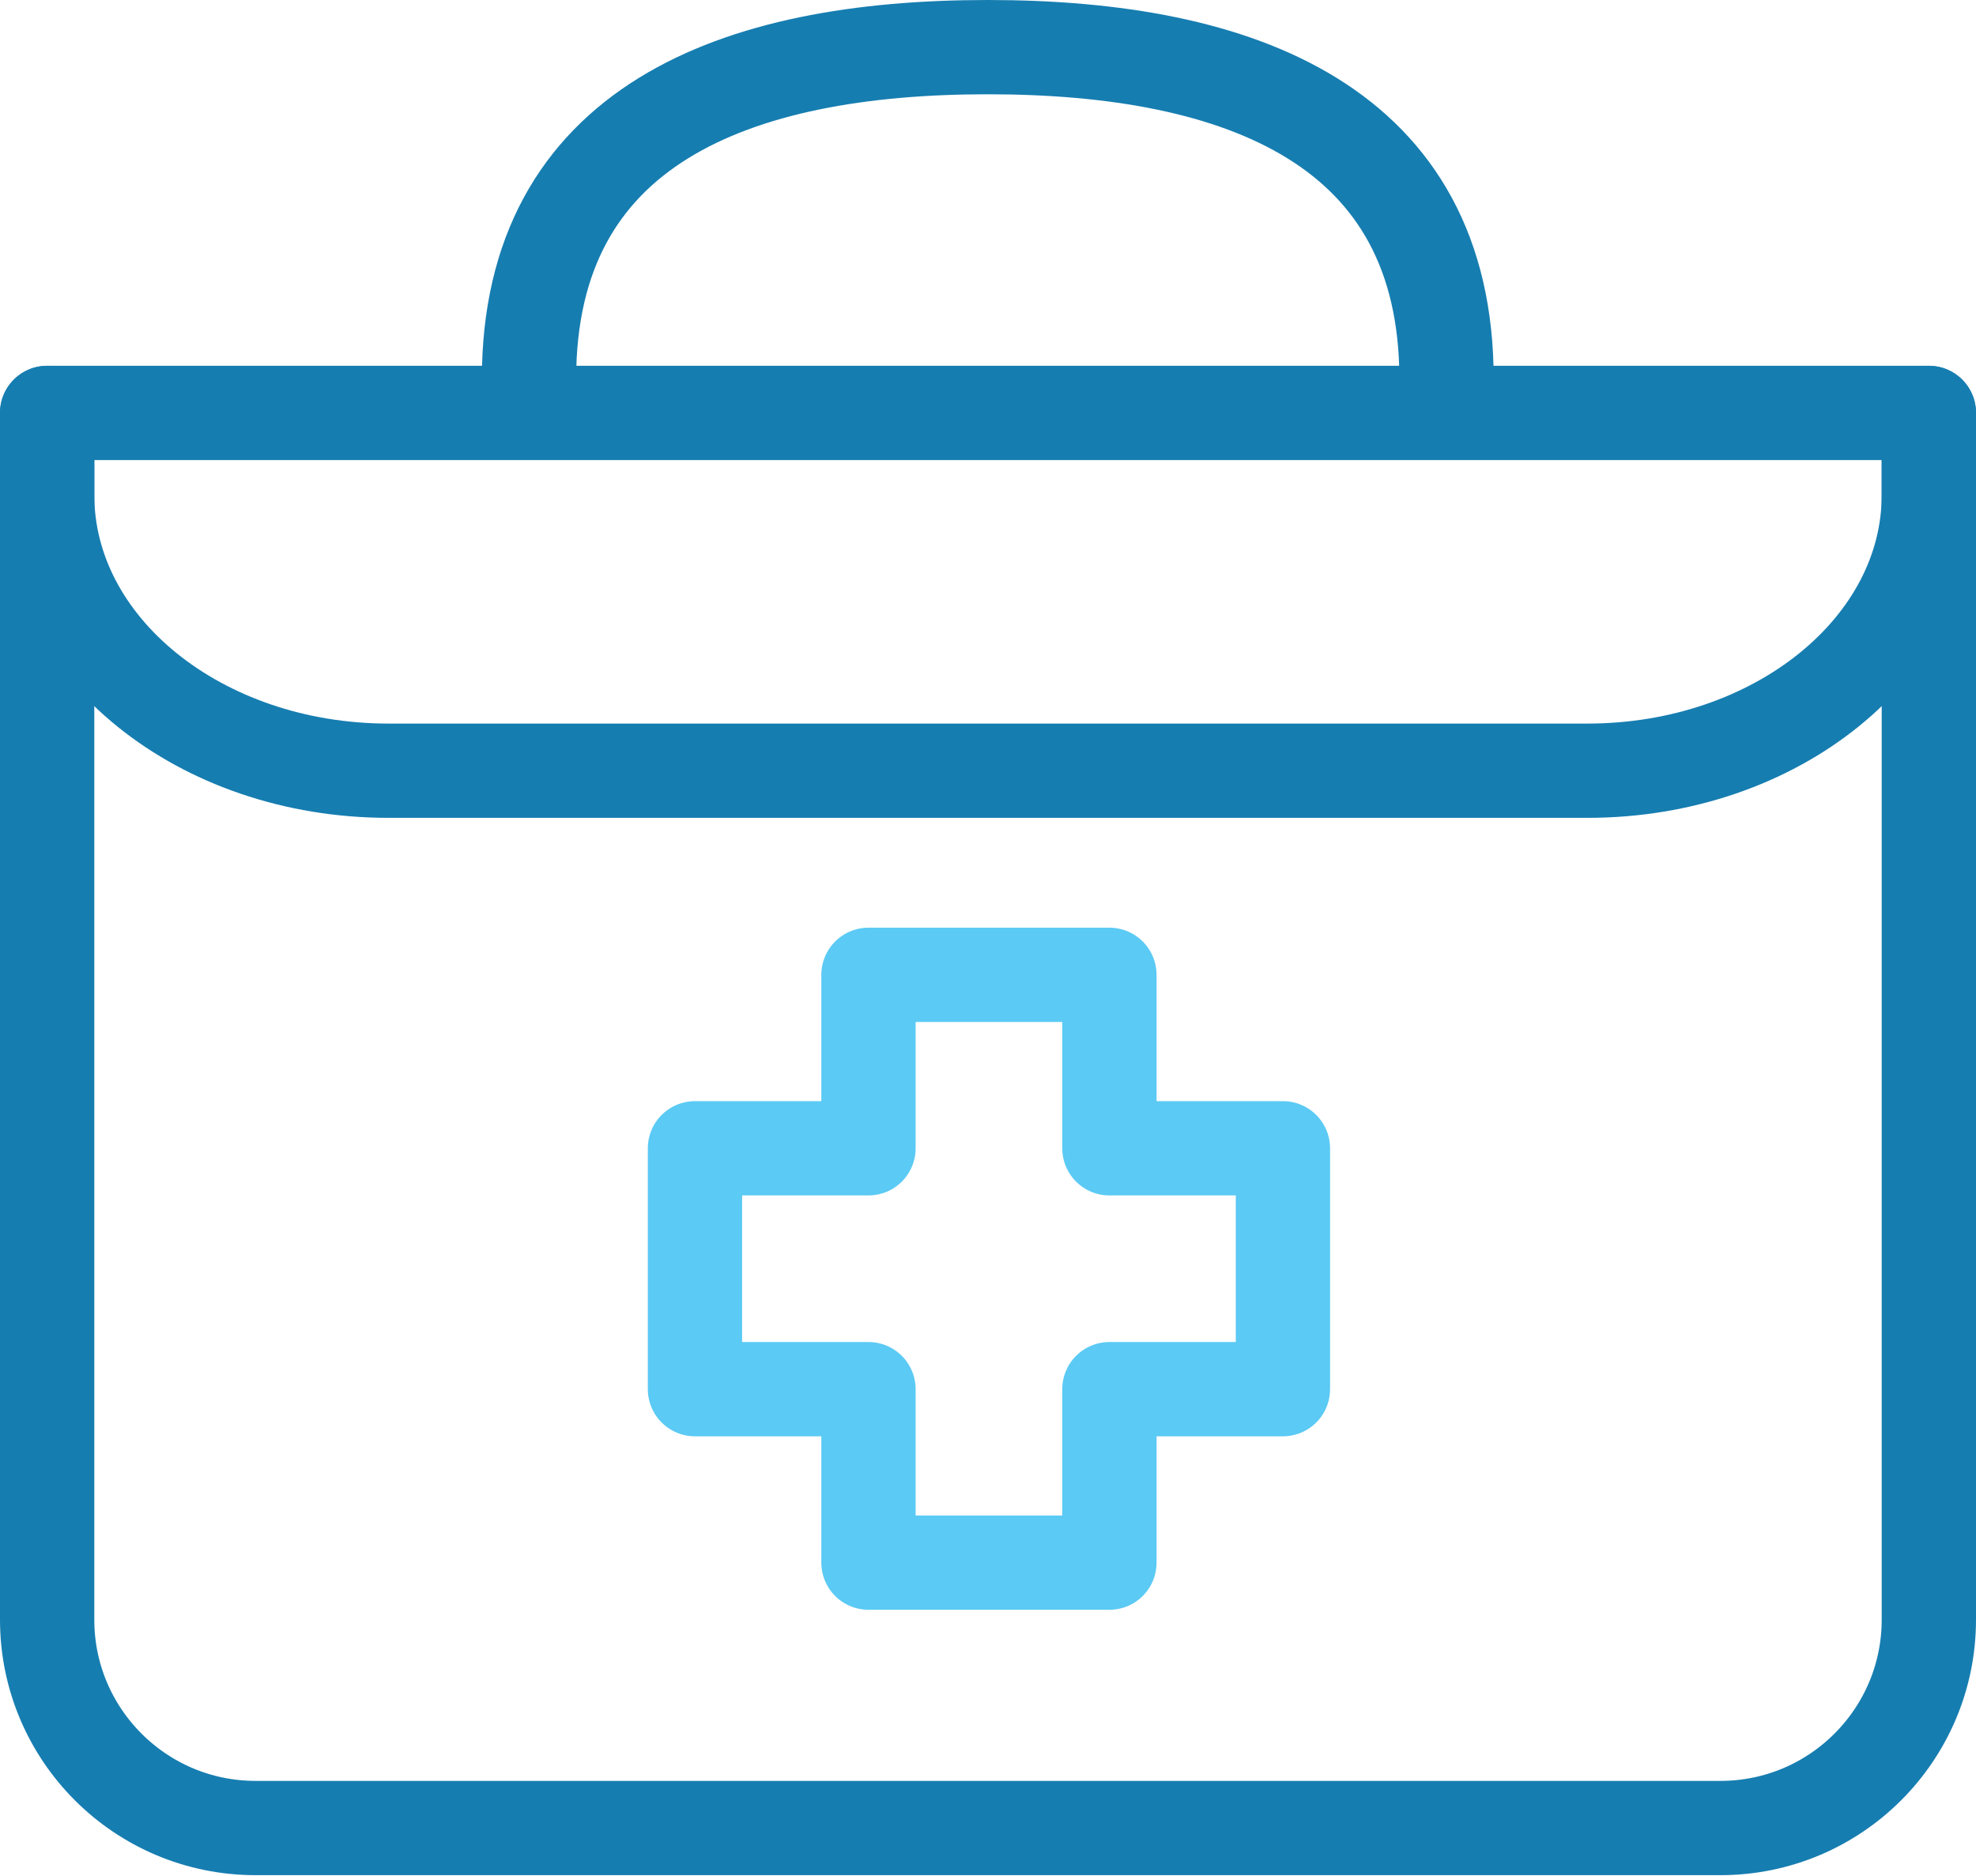 <?xml version="1.0" encoding="UTF-8"?>
<svg id="Vrstva_1" data-name="Vrstva 1" xmlns="http://www.w3.org/2000/svg" viewBox="0 0 41.91 39.79">
  <defs>
    <style>
      .cls-1 {
        stroke: #5bcaf4;
      }

      .cls-1, .cls-2 {
        fill: none;
        stroke-linecap: round;
        stroke-linejoin: round;
        stroke-width: 2px;
      }

      .cls-2 {
        stroke: #167db0;
      }
    </style>
  </defs>
  <path class="cls-2" d="M1,8.76h39.91v25.6c0,2.44-1.98,4.42-4.42,4.42H5.42c-2.44,0-4.42-1.98-4.42-4.42V8.76h0Z"/>
  <path class="cls-2" d="M1,8.76v1.74c0,3.23,3.24,5.85,7.24,5.85h25.43c4,0,7.24-2.62,7.24-5.85v-1.74"/>
  <path class="cls-2" d="M30.68,8.04c0-5.37-4.36-7.04-9.73-7.04h0c-5.37,0-9.73,1.67-9.73,7.04"/>
  <polygon class="cls-1" points="27.21 24.36 27.21 29.47 23.53 29.47 23.53 33.15 18.42 33.15 18.42 29.47 14.74 29.47 14.74 24.36 18.42 24.36 18.42 20.68 23.53 20.68 23.53 24.36 27.21 24.36"/>
</svg>